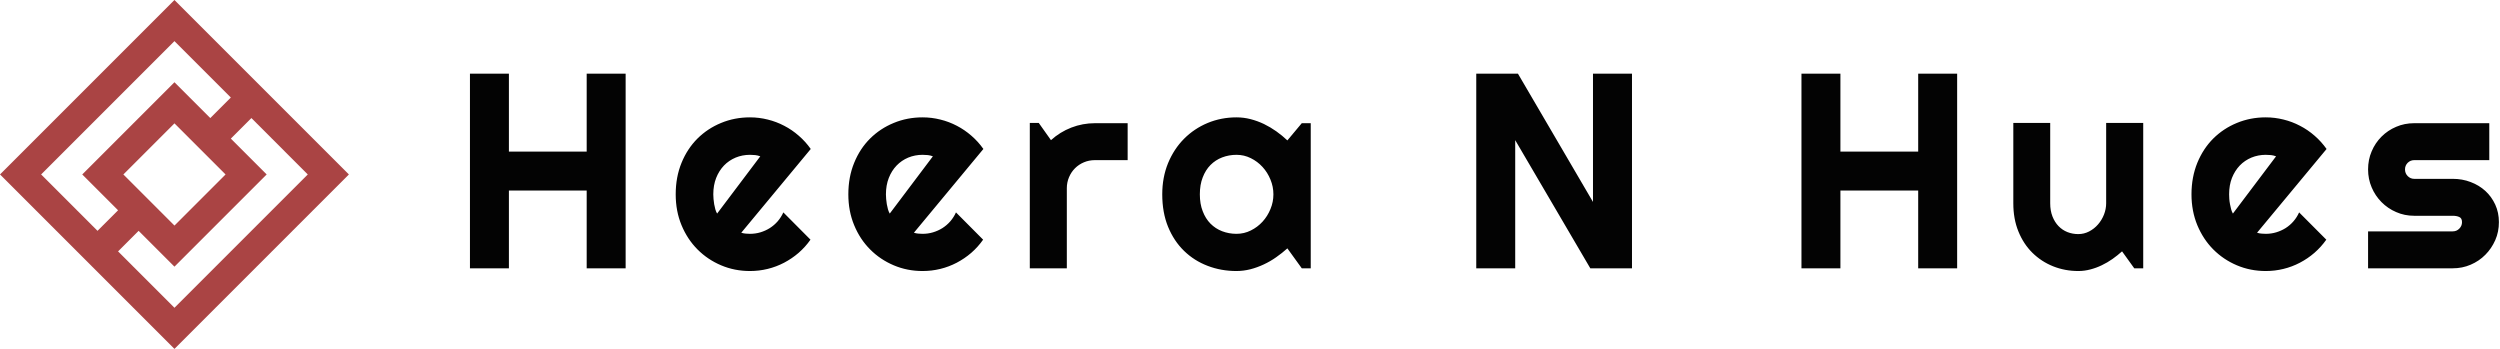 <svg xmlns="http://www.w3.org/2000/svg" version="1.1" xlink="http://www.w3.org/1999/xlink" xmlns:svgjs="http://svgjs.com/svgjs" width="100%" height="100%" preserveAspectRatio="xMidYMid meet" viewBox="-3.771053229684185e-7 -3.771053229684185e-7 300 41.873" overflow="visible"><defs id="SvgjsDefs4068"></defs><g id="SvgjsG4069" transform="scale(0.527)" opacity="1"><g id="SvgjsG4070" class="text" transform="translate(336.59, 61.093) scale(1)" light-content="false" fill="#030303"><path d="M-220.71 0L-220.71 -17.71L-203 -17.71L-203 0L-194.13 0L-194.13 -44.32L-203 -44.32L-203 -26.58L-220.71 -26.58L-220.71 -44.32L-229.58 -44.32L-229.58 0Z M-167.8 -8.1L-151.98 -27.17C-152.76 -28.28 -153.67 -29.29 -154.7 -30.18C-155.73 -31.08 -156.83 -31.84 -158.02 -32.45C-159.2 -33.07 -160.46 -33.55 -161.77 -33.87C-163.09 -34.2 -164.44 -34.37 -165.82 -34.37C-168.15 -34.37 -170.34 -33.95 -172.39 -33.1C-174.44 -32.26 -176.23 -31.07 -177.77 -29.55C-179.3 -28.02 -180.52 -26.18 -181.4 -24.02C-182.29 -21.85 -182.73 -19.46 -182.73 -16.84C-182.73 -14.29 -182.29 -11.95 -181.4 -9.81C-180.52 -7.68 -179.3 -5.84 -177.77 -4.3C-176.23 -2.75 -174.44 -1.55 -172.39 -0.68C-170.34 0.19 -168.15 0.62 -165.82 0.62C-164.44 0.62 -163.1 0.46 -161.79 0.14C-160.48 -0.18 -159.24 -0.65 -158.05 -1.27C-156.87 -1.89 -155.76 -2.64 -154.74 -3.52C-153.72 -4.41 -152.82 -5.41 -152.04 -6.52L-158.22 -12.73C-158.55 -11.99 -158.98 -11.32 -159.5 -10.71C-160.03 -10.1 -160.63 -9.59 -161.3 -9.16C-161.97 -8.74 -162.68 -8.42 -163.44 -8.19C-164.21 -7.96 -165 -7.85 -165.82 -7.85C-166.15 -7.85 -166.48 -7.87 -166.81 -7.9C-167.14 -7.93 -167.47 -7.99 -167.8 -8.1ZM-163.47 -25.5L-173.3 -12.46C-173.47 -12.74 -173.6 -13.07 -173.71 -13.44C-173.81 -13.82 -173.9 -14.2 -173.97 -14.6C-174.04 -15.01 -174.09 -15.4 -174.12 -15.79C-174.15 -16.19 -174.17 -16.54 -174.17 -16.84C-174.17 -18.23 -173.95 -19.47 -173.52 -20.57C-173.09 -21.67 -172.49 -22.61 -171.74 -23.4C-170.99 -24.18 -170.1 -24.78 -169.08 -25.21C-168.06 -25.63 -166.98 -25.84 -165.82 -25.84C-165.41 -25.84 -165.01 -25.82 -164.63 -25.78C-164.25 -25.74 -163.87 -25.64 -163.47 -25.5Z M-128.49 -8.1L-112.67 -27.17C-113.45 -28.28 -114.36 -29.29 -115.39 -30.18C-116.42 -31.08 -117.53 -31.84 -118.71 -32.45C-119.9 -33.07 -121.15 -33.55 -122.47 -33.87C-123.78 -34.2 -125.13 -34.37 -126.52 -34.37C-128.84 -34.37 -131.03 -33.95 -133.08 -33.1C-135.13 -32.26 -136.93 -31.07 -138.46 -29.55C-140 -28.02 -141.21 -26.18 -142.09 -24.02C-142.98 -21.85 -143.42 -19.46 -143.42 -16.84C-143.42 -14.29 -142.98 -11.95 -142.09 -9.81C-141.21 -7.68 -140 -5.84 -138.46 -4.3C-136.93 -2.75 -135.13 -1.55 -133.08 -0.68C-131.03 0.19 -128.84 0.62 -126.52 0.62C-125.13 0.62 -123.79 0.46 -122.48 0.14C-121.17 -0.18 -119.93 -0.65 -118.74 -1.27C-117.56 -1.89 -116.45 -2.64 -115.43 -3.52C-114.41 -4.41 -113.51 -5.41 -112.73 -6.52L-118.91 -12.73C-119.24 -11.99 -119.67 -11.32 -120.19 -10.71C-120.72 -10.1 -121.32 -9.59 -121.99 -9.16C-122.66 -8.74 -123.37 -8.42 -124.14 -8.19C-124.9 -7.96 -125.69 -7.85 -126.52 -7.85C-126.84 -7.85 -127.17 -7.87 -127.5 -7.9C-127.83 -7.93 -128.16 -7.99 -128.49 -8.1ZM-124.17 -25.5L-133.99 -12.46C-134.16 -12.74 -134.29 -13.07 -134.4 -13.44C-134.5 -13.82 -134.59 -14.2 -134.66 -14.6C-134.73 -15.01 -134.78 -15.4 -134.81 -15.79C-134.84 -16.19 -134.86 -16.54 -134.86 -16.84C-134.86 -18.23 -134.64 -19.47 -134.21 -20.57C-133.78 -21.67 -133.19 -22.61 -132.43 -23.4C-131.68 -24.18 -130.8 -24.78 -129.78 -25.21C-128.76 -25.63 -127.67 -25.84 -126.52 -25.84C-126.1 -25.84 -125.71 -25.82 -125.33 -25.78C-124.94 -25.74 -124.56 -25.64 -124.17 -25.5Z M-93.67 0L-93.67 -18.24C-93.67 -19.12 -93.5 -19.96 -93.17 -20.74C-92.84 -21.52 -92.39 -22.2 -91.81 -22.78C-91.23 -23.36 -90.55 -23.81 -89.77 -24.14C-88.99 -24.47 -88.15 -24.63 -87.27 -24.63L-79.82 -24.63L-79.82 -33.04L-87.27 -33.04C-89.12 -33.04 -90.92 -32.71 -92.65 -32.04C-94.38 -31.37 -95.92 -30.41 -97.28 -29.18L-100.06 -33.1L-102.1 -33.1L-102.1 0Z M-38.13 0L-38.13 -33.04L-40.17 -33.04L-43.45 -29.12C-44.23 -29.86 -45.07 -30.55 -45.97 -31.19C-46.86 -31.82 -47.81 -32.38 -48.79 -32.86C-49.78 -33.33 -50.8 -33.7 -51.85 -33.97C-52.9 -34.24 -53.97 -34.37 -55.04 -34.37C-57.37 -34.37 -59.56 -33.94 -61.61 -33.09C-63.66 -32.23 -65.45 -31.03 -66.98 -29.49C-68.52 -27.94 -69.73 -26.09 -70.62 -23.94C-71.5 -21.78 -71.94 -19.42 -71.94 -16.84C-71.94 -14.08 -71.5 -11.62 -70.62 -9.46C-69.73 -7.29 -68.52 -5.47 -66.98 -3.97C-65.45 -2.48 -63.66 -1.34 -61.61 -0.56C-59.56 0.23 -57.37 0.62 -55.04 0.62C-53.97 0.62 -52.91 0.48 -51.87 0.22C-50.83 -0.05 -49.81 -0.42 -48.83 -0.88C-47.84 -1.34 -46.89 -1.89 -46 -2.52C-45.1 -3.15 -44.25 -3.82 -43.45 -4.54L-40.17 0ZM-46.63 -16.84C-46.63 -15.69 -46.85 -14.57 -47.3 -13.49C-47.74 -12.41 -48.34 -11.45 -49.1 -10.62C-49.87 -9.78 -50.76 -9.11 -51.78 -8.61C-52.8 -8.1 -53.88 -7.85 -55.04 -7.85C-56.19 -7.85 -57.28 -8.05 -58.3 -8.44C-59.32 -8.83 -60.2 -9.41 -60.96 -10.17C-61.71 -10.93 -62.3 -11.87 -62.73 -13C-63.17 -14.12 -63.38 -15.4 -63.38 -16.84C-63.38 -18.29 -63.17 -19.57 -62.73 -20.69C-62.3 -21.82 -61.71 -22.76 -60.96 -23.52C-60.2 -24.28 -59.32 -24.86 -58.3 -25.25C-57.28 -25.64 -56.19 -25.84 -55.04 -25.84C-53.88 -25.84 -52.8 -25.59 -51.78 -25.08C-50.76 -24.58 -49.87 -23.91 -49.1 -23.07C-48.34 -22.24 -47.74 -21.28 -47.3 -20.2C-46.85 -19.12 -46.63 -18 -46.63 -16.84Z M35.02 0L35.02 -44.32L26.14 -44.32L26.14 -15.11L9.05 -44.32L-0.44 -44.32L-0.44 0L8.43 0L8.43 -29.18L25.53 0Z M82.48 0L82.48 -17.71L100.19 -17.71L100.19 0L109.06 0L109.06 -44.32L100.19 -44.32L100.19 -26.58L82.48 -26.58L82.48 -44.32L73.61 -44.32L73.61 0Z M146.61 -3.86L149.39 0L151.43 0L151.43 -33.1L142.99 -33.1L142.99 -14.8C142.99 -13.92 142.82 -13.06 142.49 -12.22C142.16 -11.39 141.71 -10.64 141.13 -9.98C140.56 -9.32 139.88 -8.79 139.11 -8.39C138.34 -7.99 137.52 -7.79 136.65 -7.79C135.77 -7.79 134.94 -7.94 134.16 -8.25C133.39 -8.56 132.72 -9.01 132.14 -9.61C131.56 -10.21 131.1 -10.95 130.76 -11.82C130.42 -12.7 130.25 -13.69 130.25 -14.8L130.25 -33.1L121.85 -33.1L121.85 -14.8C121.85 -12.44 122.23 -10.3 123.01 -8.39C123.78 -6.49 124.84 -4.87 126.19 -3.54C127.54 -2.21 129.11 -1.18 130.9 -0.46C132.7 0.26 134.61 0.62 136.65 0.62C137.58 0.62 138.49 0.5 139.39 0.26C140.28 0.03 141.16 -0.29 142 -0.7C142.84 -1.1 143.65 -1.57 144.43 -2.12C145.2 -2.66 145.93 -3.25 146.61 -3.86Z M177.35 -8.1L193.18 -27.17C192.39 -28.28 191.49 -29.29 190.46 -30.18C189.43 -31.08 188.32 -31.84 187.13 -32.45C185.95 -33.07 184.7 -33.55 183.38 -33.87C182.06 -34.2 180.71 -34.37 179.33 -34.37C177 -34.37 174.81 -33.95 172.76 -33.1C170.71 -32.26 168.92 -31.07 167.38 -29.55C165.85 -28.02 164.64 -26.18 163.75 -24.02C162.87 -21.85 162.42 -19.46 162.42 -16.84C162.42 -14.29 162.87 -11.95 163.75 -9.81C164.64 -7.68 165.85 -5.84 167.38 -4.3C168.92 -2.75 170.71 -1.55 172.76 -0.68C174.81 0.19 177 0.62 179.33 0.62C180.71 0.62 182.06 0.46 183.36 0.14C184.67 -0.18 185.92 -0.65 187.1 -1.27C188.29 -1.89 189.39 -2.64 190.41 -3.52C191.43 -4.41 192.33 -5.41 193.12 -6.52L186.93 -12.73C186.6 -11.99 186.18 -11.32 185.65 -10.71C185.13 -10.1 184.53 -9.59 183.86 -9.16C183.19 -8.74 182.47 -8.42 181.71 -8.19C180.95 -7.96 180.15 -7.85 179.33 -7.85C179 -7.85 178.67 -7.87 178.34 -7.9C178.01 -7.93 177.68 -7.99 177.35 -8.1ZM181.68 -25.5L171.85 -12.46C171.69 -12.74 171.55 -13.07 171.45 -13.44C171.35 -13.82 171.26 -14.2 171.19 -14.6C171.11 -15.01 171.06 -15.4 171.03 -15.79C171 -16.19 170.99 -16.54 170.99 -16.84C170.99 -18.23 171.2 -19.47 171.63 -20.57C172.07 -21.67 172.66 -22.61 173.41 -23.4C174.16 -24.18 175.05 -24.78 176.07 -25.21C177.09 -25.63 178.18 -25.84 179.33 -25.84C179.74 -25.84 180.14 -25.82 180.52 -25.78C180.9 -25.74 181.29 -25.64 181.68 -25.5Z M221.92 0C223.36 0 224.72 -0.27 225.99 -0.82C227.27 -1.37 228.39 -2.12 229.33 -3.08C230.28 -4.03 231.03 -5.15 231.59 -6.41C232.15 -7.68 232.42 -9.05 232.42 -10.51C232.42 -11.95 232.15 -13.28 231.59 -14.5C231.03 -15.71 230.28 -16.75 229.33 -17.62C228.39 -18.48 227.27 -19.16 225.99 -19.64C224.72 -20.13 223.36 -20.37 221.92 -20.37L213.14 -20.37C212.56 -20.37 212.07 -20.58 211.65 -21C211.24 -21.42 211.04 -21.93 211.04 -22.53C211.04 -23.11 211.24 -23.6 211.65 -24.02C212.07 -24.43 212.56 -24.63 213.14 -24.63L230.23 -24.63L230.23 -33.04L213.14 -33.04C211.67 -33.04 210.3 -32.77 209.03 -32.22C207.75 -31.68 206.64 -30.93 205.69 -29.98C204.74 -29.03 203.99 -27.92 203.45 -26.64C202.9 -25.37 202.63 -23.99 202.63 -22.53C202.63 -21.07 202.9 -19.7 203.45 -18.42C203.99 -17.14 204.74 -16.03 205.69 -15.07C206.64 -14.11 207.75 -13.35 209.03 -12.8C210.3 -12.24 211.67 -11.96 213.14 -11.96L221.92 -11.96C222.49 -11.96 222.99 -11.87 223.4 -11.68C223.81 -11.5 224.02 -11.11 224.02 -10.51C224.02 -9.93 223.81 -9.44 223.4 -9.03C222.99 -8.61 222.49 -8.41 221.92 -8.41L202.63 -8.41L202.63 0Z"></path></g><g id="SvgjsG4071" class="--_SHzqJP" transform="translate(-9.927, -9.927) scale(0.993)" light-content="false" non-strokable="false" fill="#aa4444"><path d="M50 10L10 50l40 40 40-40-40-40zM19.427 50L50 19.427l12.93 12.93-4.714 4.714L50 28.857 28.857 50l8.213 8.216-4.714 4.714L19.427 50zm42.292 0L50 61.722 38.284 50 50 38.284 61.719 50zM37.07 67.644l4.714-4.714L50 71.143 71.146 50l-8.216-8.216 4.714-4.714L80.573 50 50 80.573 37.07 67.644z"></path></g></g></svg>